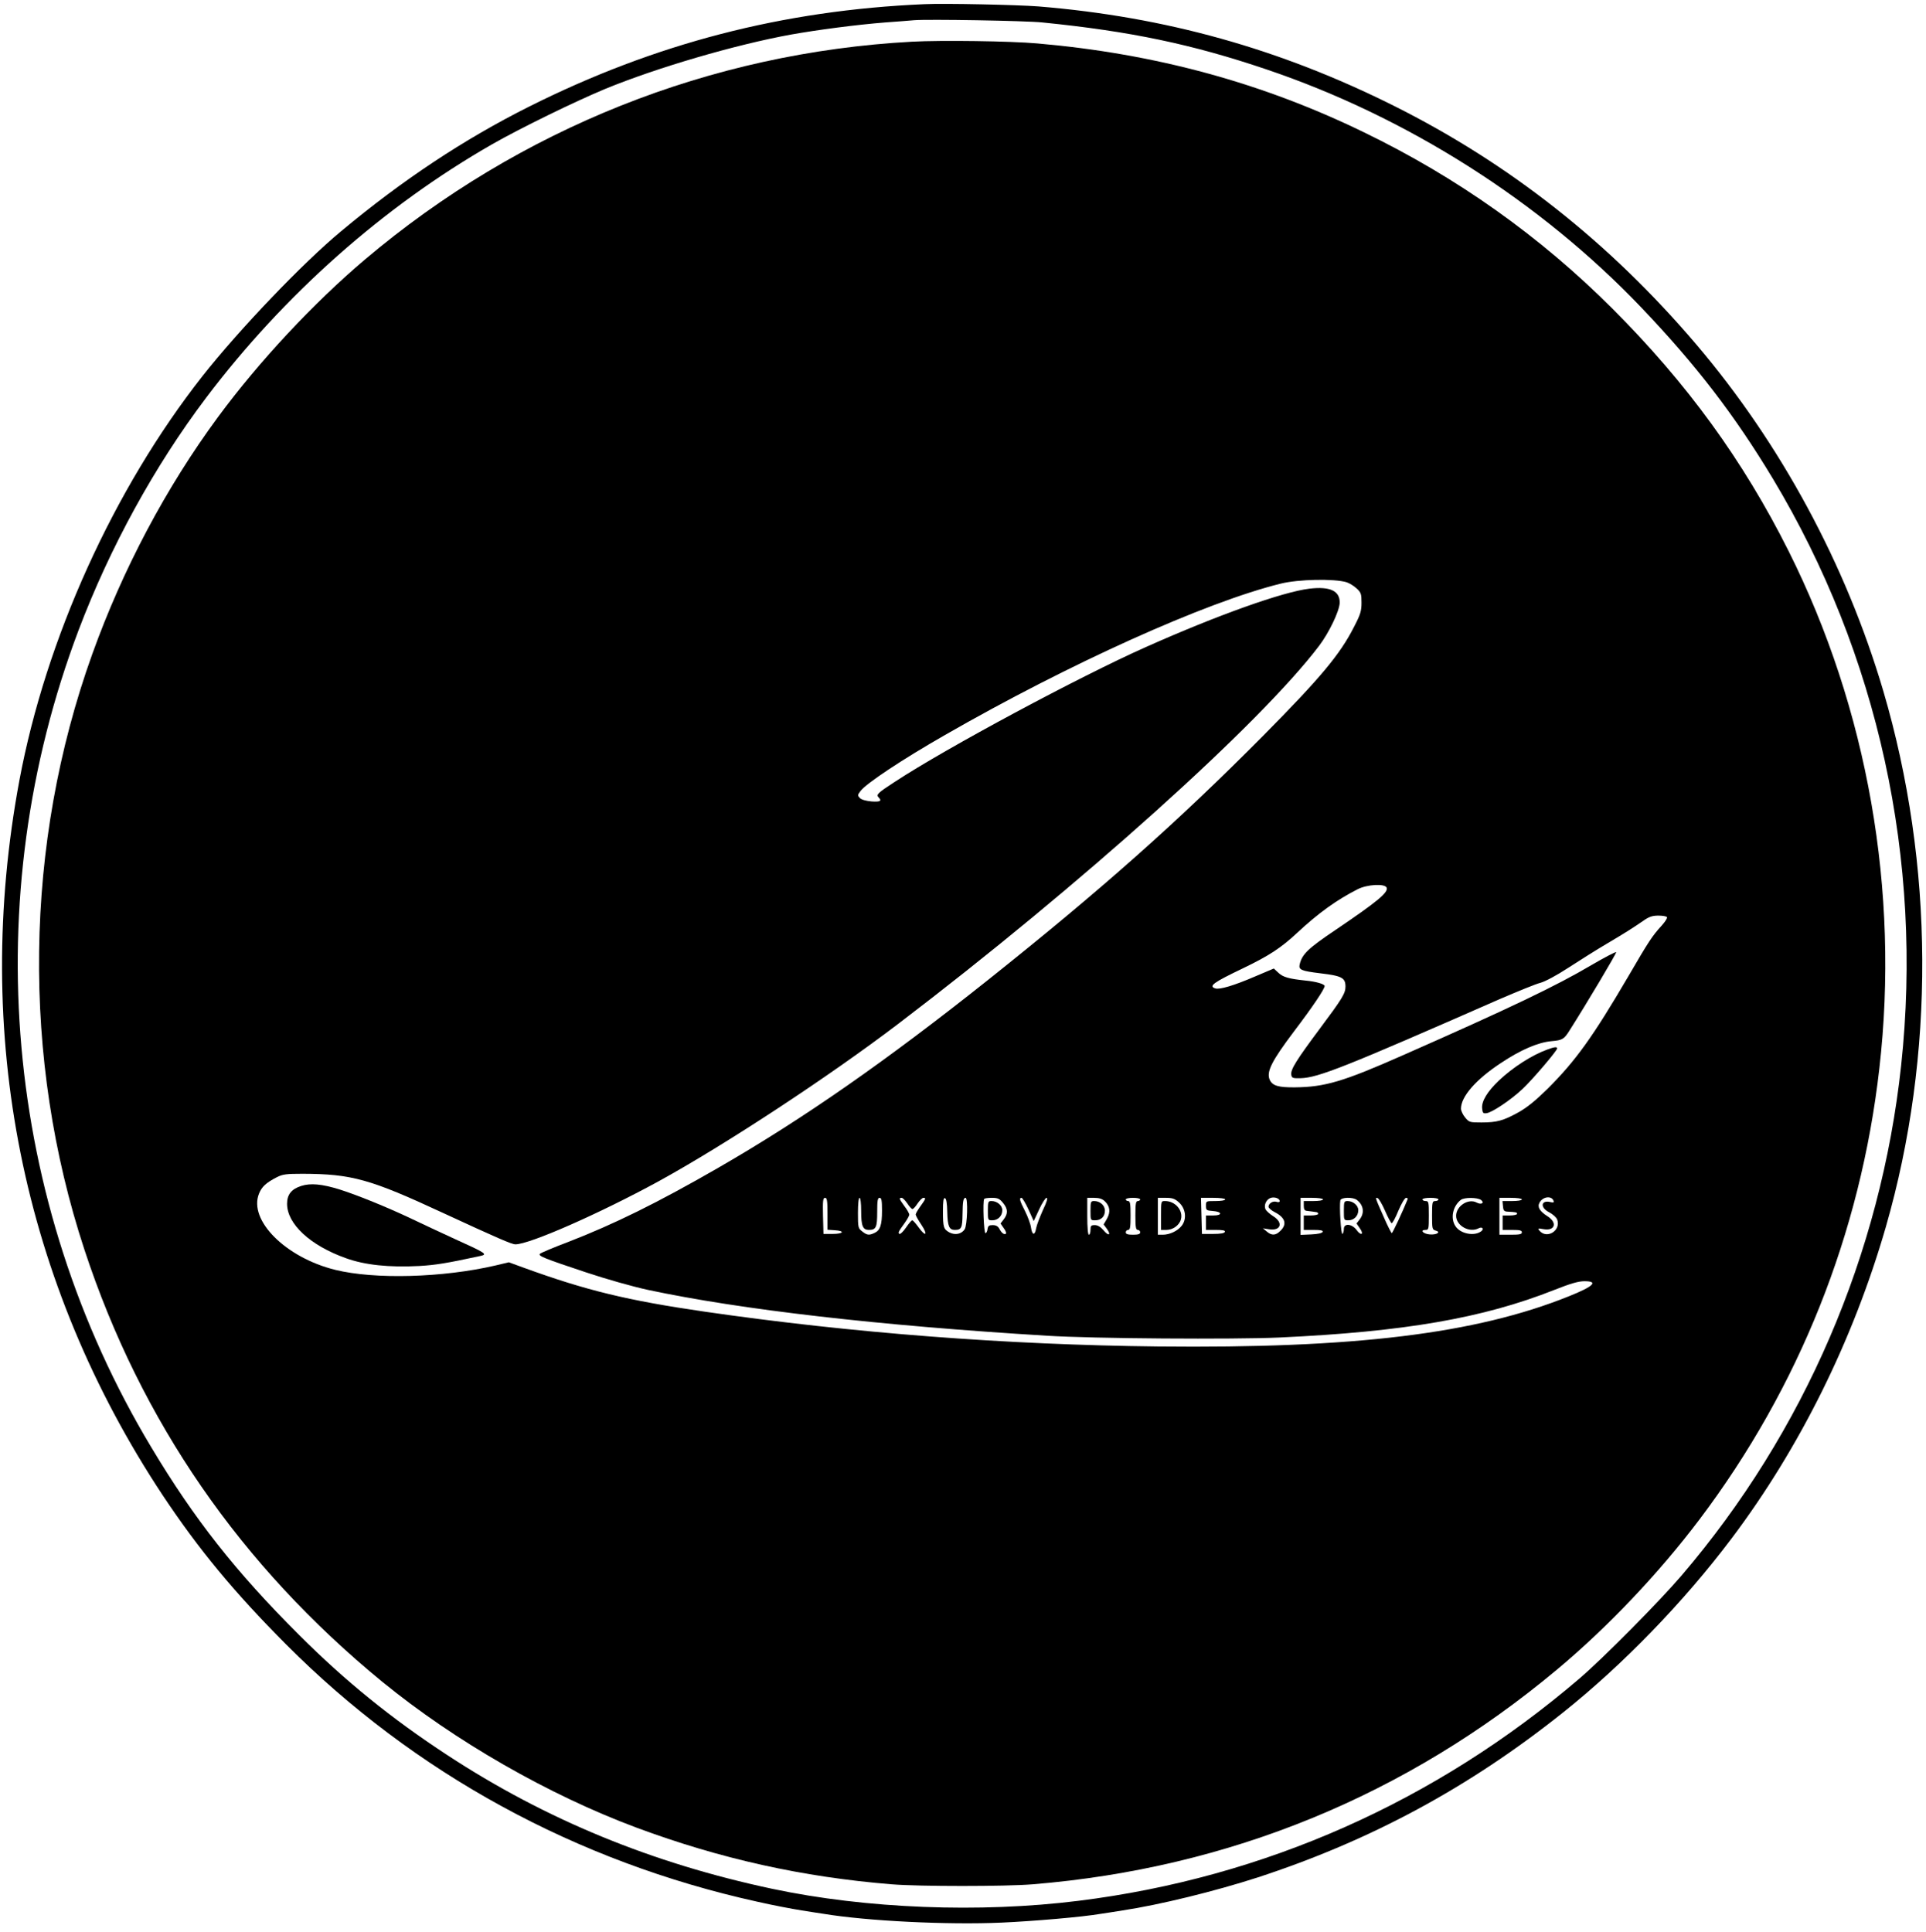 <?xml version="1.0" standalone="no"?>
<!DOCTYPE svg PUBLIC "-//W3C//DTD SVG 20010904//EN"
 "http://www.w3.org/TR/2001/REC-SVG-20010904/DTD/svg10.dtd">
<svg version="1.0" xmlns="http://www.w3.org/2000/svg"
 width="1201pt" height="1205pt" viewBox="0 0 1201 1205"
 preserveAspectRatio="xMidYMid meet">

<g transform="translate(0,1205) scale(0.1,-0.1)"
fill="#000000" stroke="none">
<path d="M5765 12024 c-884 -38 -1680 -245 -2466 -639 -407 -204 -791 -459
-1172 -777 -242 -201 -637 -615 -864 -903 -555 -706 -977 -1639 -1142 -2521
-295 -1582 16 -3134 895 -4461 223 -335 444 -603 769 -929 800 -803 1809
-1354 2935 -1603 96 -22 222 -46 280 -55 58 -9 118 -19 135 -21 270 -45 775
-70 1110 -55 200 9 505 35 620 55 17 2 77 12 135 21 232 35 577 120 840 205
705 230 1318 560 1905 1028 375 299 753 689 1052 1086 427 567 759 1238 963
1945 308 1070 302 2259 -16 3340 -233 790 -639 1542 -1169 2165 -538 632
-1163 1125 -1883 1485 -712 356 -1425 555 -2217 620 -132 10 -583 20 -710 14z
m735 -114 c549 -55 934 -136 1395 -292 880 -297 1709 -824 2342 -1488 339
-356 579 -668 818 -1065 657 -1094 938 -2379 800 -3660 -127 -1177 -604 -2285
-1369 -3180 -141 -165 -487 -514 -636 -642 -897 -768 -1967 -1243 -3125 -1387
-616 -77 -1325 -49 -1910 75 -748 159 -1413 432 -2026 834 -347 227 -638 463
-925 750 -392 391 -653 722 -921 1170 -920 1532 -1087 3419 -453 5095 196 517
472 1021 795 1449 486 643 1106 1193 1785 1582 177 101 515 266 705 345 324
133 810 275 1155 338 168 30 412 62 590 76 74 5 155 12 180 14 86 7 696 -3
800 -14z"/>
<path d="M5687 11790 c-1256 -68 -2446 -542 -3412 -1359 -320 -271 -659 -634
-915 -981 -325 -441 -594 -948 -785 -1480 -425 -1184 -442 -2519 -48 -3715
352 -1069 974 -1970 1858 -2694 453 -370 1037 -705 1585 -909 522 -194 1035
-308 1590 -353 174 -14 706 -14 880 0 1223 100 2329 553 3270 1340 315 263
632 597 888 936 621 823 1004 1783 1121 2811 127 1106 -73 2243 -566 3228
-282 563 -635 1048 -1098 1511 -449 449 -969 819 -1550 1100 -635 309 -1301
490 -2035 554 -167 15 -600 21 -783 11z m2710 -3371 c18 -6 46 -23 63 -39 27
-25 30 -34 30 -88 0 -52 -6 -73 -46 -150 -88 -174 -210 -319 -568 -681 -537
-541 -1007 -958 -1716 -1523 -637 -507 -1150 -864 -1680 -1170 -378 -218 -652
-353 -939 -464 -90 -34 -168 -67 -174 -73 -13 -13 23 -28 288 -116 129 -43
289 -88 385 -109 584 -124 1435 -222 2490 -286 285 -18 1162 -24 1450 -11 777
36 1266 120 1713 297 101 40 150 54 187 54 90 0 58 -32 -97 -94 -582 -234
-1337 -326 -2562 -313 -941 10 -1908 84 -2826 217 -482 70 -738 132 -1126 273
l-96 35 -84 -20 c-327 -76 -752 -88 -999 -27 -308 76 -542 309 -475 475 17 43
44 68 112 103 36 18 59 21 160 21 306 -1 421 -33 873 -243 344 -159 431 -197
454 -197 89 0 528 194 891 392 414 227 1068 657 1495 982 1140 868 2257 1872
2626 2359 62 82 126 216 128 267 2 75 -60 104 -188 89 -167 -20 -574 -165
-1020 -364 -414 -184 -1244 -629 -1568 -842 -106 -69 -116 -79 -99 -96 22 -22
10 -29 -45 -25 -33 3 -62 11 -72 21 -15 16 -15 19 4 44 35 47 262 198 528 350
771 443 1622 827 2091 943 111 28 335 32 412 9z m250 -1905 c11 -30 -60 -88
-320 -264 -168 -113 -207 -150 -222 -212 -9 -36 7 -43 130 -58 133 -16 155
-28 155 -83 0 -42 -21 -76 -160 -262 -146 -196 -183 -255 -178 -287 3 -21 8
-23 58 -22 110 3 278 70 1241 493 114 49 229 96 255 102 29 8 99 45 174 94 69
45 177 113 240 150 118 70 153 92 229 144 34 24 55 31 92 31 26 0 51 -4 54
-10 3 -5 -12 -29 -33 -52 -61 -67 -82 -100 -209 -318 -221 -377 -328 -526
-503 -700 -75 -74 -128 -117 -182 -147 -94 -52 -134 -63 -230 -63 -73 0 -77 1
-102 31 -14 17 -26 42 -26 55 0 75 93 182 248 284 124 83 234 130 317 137 68
6 78 12 113 68 106 167 292 479 290 487 -2 4 -71 -32 -155 -81 -218 -129 -506
-267 -1173 -561 -375 -166 -489 -199 -675 -201 -103 -1 -140 10 -157 46 -23
50 11 117 151 303 114 150 191 264 191 283 0 12 -55 28 -120 34 -103 11 -140
21 -169 49 l-28 26 -118 -50 c-130 -56 -220 -83 -247 -74 -44 14 -12 37 174
126 160 77 235 126 335 219 135 126 247 206 378 273 60 31 171 37 182 10z
m-667 -1955 c0 -6 -9 -8 -20 -4 -23 7 -50 -10 -50 -31 0 -7 18 -23 40 -34 64
-33 77 -74 35 -115 -29 -30 -55 -32 -86 -5 l-24 20 38 -6 c73 -12 92 40 27 81
-21 13 -43 33 -48 42 -13 25 3 62 30 72 24 9 58 -2 58 -20z m1708 1 c3 -9 -2
-11 -18 -7 -61 16 -69 -33 -10 -63 23 -12 45 -32 50 -45 26 -69 -65 -125 -111
-69 -11 14 -8 15 24 9 73 -14 91 39 27 80 -49 31 -65 58 -50 85 21 39 77 45
88 10z m-4528 -79 l0 -100 45 -3 c66 -4 55 -23 -12 -23 l-58 0 -3 113 c-2 95
0 112 13 112 12 0 15 -17 15 -99z m210 18 c0 -95 10 -119 48 -119 45 0 52 16
52 112 0 72 3 88 15 88 12 0 15 -16 15 -80 0 -89 -11 -123 -47 -139 -34 -16
-47 -14 -77 10 -25 19 -26 25 -26 115 0 56 4 94 10 94 6 0 10 -34 10 -81z
m288 46 c12 -19 27 -35 32 -35 5 0 20 16 32 35 13 19 29 35 36 35 17 0 16 -5
-18 -52 -16 -22 -30 -46 -30 -52 0 -6 16 -35 35 -63 43 -64 29 -80 -16 -18
-18 25 -36 45 -40 45 -5 0 -22 -20 -39 -45 -17 -25 -36 -43 -41 -40 -10 7 -8
12 33 69 15 21 28 44 28 51 0 7 -13 31 -30 53 -34 47 -35 52 -17 52 6 0 22
-16 35 -35z m249 -54 c2 -88 12 -111 47 -111 41 0 47 13 48 96 1 83 5 104 19
104 16 0 11 -173 -6 -197 -20 -29 -59 -37 -94 -19 -37 20 -41 32 -41 133 0 63
3 84 13 81 8 -3 13 -32 14 -87z m347 58 c31 -37 33 -67 5 -103 l-20 -26 20
-29 c12 -16 18 -32 13 -35 -11 -7 -27 5 -41 32 -8 15 -21 22 -41 22 -23 0 -29
-5 -32 -25 -2 -14 -7 -25 -13 -25 -10 0 -18 197 -8 213 2 4 24 7 48 7 36 0 48
-5 69 -31z m159 -41 l33 -73 34 73 c18 39 39 72 46 72 9 0 2 -25 -23 -77 -19
-43 -39 -94 -42 -113 -8 -47 -25 -44 -32 5 -3 22 -20 68 -37 102 -34 66 -38
83 -22 83 5 0 25 -33 43 -72z m475 52 c34 -32 38 -68 15 -110 l-21 -36 20 -27
c29 -40 11 -48 -21 -9 -18 21 -36 32 -54 32 -23 0 -27 -4 -27 -30 0 -16 -4
-30 -10 -30 -6 0 -10 45 -10 115 l0 115 43 0 c30 0 50 -6 65 -20z m222 10 c0
-5 -7 -10 -15 -10 -12 0 -15 -17 -15 -90 0 -73 3 -90 15 -90 8 0 15 -7 15 -15
0 -11 -12 -15 -45 -15 -33 0 -45 4 -45 15 0 8 7 15 15 15 12 0 15 17 15 90 0
73 -3 90 -15 90 -8 0 -15 5 -15 10 0 6 20 10 45 10 25 0 45 -4 45 -10z m241
-18 c43 -38 51 -104 18 -146 -26 -33 -75 -56 -119 -56 l-30 0 0 115 0 115 50
0 c40 0 56 -5 81 -28z m289 18 c0 -6 -27 -10 -60 -10 -60 0 -60 0 -60 -29 0
-28 3 -30 42 -33 59 -4 63 -28 4 -28 l-46 0 0 -45 0 -45 61 0 c44 0 60 -3 57
-12 -3 -9 -27 -13 -74 -13 l-69 0 -3 113 -3 112 76 0 c43 0 75 -4 75 -10z
m610 0 c0 -6 -27 -10 -60 -10 l-60 0 0 -30 c0 -21 5 -30 18 -31 9 -1 24 -3 32
-4 8 -1 21 -3 28 -4 6 0 12 -5 12 -11 0 -5 -20 -10 -45 -10 l-45 0 0 -45 0
-45 61 0 c44 0 60 -3 57 -12 -3 -8 -29 -14 -71 -16 l-67 -3 0 116 0 115 70 0
c40 0 70 -4 70 -10z m211 -3 c42 -32 49 -81 18 -121 l-20 -26 20 -29 c29 -40
8 -50 -20 -11 -30 39 -79 43 -79 6 0 -14 -4 -27 -9 -31 -9 -5 -20 173 -13 209
4 20 78 22 103 3z m176 -68 c17 -40 36 -75 41 -77 5 -1 24 33 42 78 20 46 40
80 48 80 7 0 12 -4 10 -8 -30 -75 -94 -212 -99 -212 -3 0 -25 42 -47 93 -58
131 -58 131 -41 125 7 -2 28 -38 46 -79z m333 71 c0 -5 -9 -10 -20 -10 -18 0
-20 -7 -20 -89 0 -83 1 -89 22 -95 36 -9 7 -28 -37 -24 -40 3 -63 28 -26 28
20 0 21 5 21 90 0 83 -1 90 -20 90 -11 0 -20 5 -20 10 0 6 23 10 50 10 28 0
50 -4 50 -10z m265 -3 c24 -18 3 -32 -26 -17 -52 29 -129 -21 -129 -82 0 -62
83 -108 140 -78 22 12 36 -3 17 -18 -42 -33 -130 -17 -161 31 -33 49 -17 125
33 164 22 17 103 16 126 0z m255 3 c0 -6 -27 -10 -61 -10 l-60 0 3 -32 c2 -27
7 -33 28 -34 54 -3 60 -4 60 -14 0 -5 -20 -10 -45 -10 l-45 0 0 -45 0 -45 60
0 c47 0 60 -3 60 -15 0 -12 -14 -15 -70 -15 l-70 0 0 115 0 115 70 0 c40 0 70
-4 70 -10z"/>
<path d="M1878 4654 c-60 -19 -88 -53 -88 -111 0 -126 144 -260 366 -339 118
-43 270 -59 459 -49 102 6 170 17 378 62 51 11 42 16 -178 116 -66 30 -178 83
-250 117 -152 72 -336 147 -450 183 -108 33 -178 40 -237 21z"/>
<path d="M9649 5505 c-97 -35 -215 -111 -303 -194 -73 -70 -108 -129 -104
-173 3 -29 6 -33 28 -30 34 4 152 83 224 151 63 59 216 239 216 253 0 11 -18
9 -61 -7z"/>
<path d="M6160 4500 c0 -59 0 -60 28 -60 35 0 62 27 62 63 0 29 -32 57 -67 57
-21 0 -23 -4 -23 -60z"/>
<path d="M6800 4500 c0 -60 0 -60 29 -60 37 0 61 23 61 60 0 33 -31 60 -67 60
-21 0 -23 -4 -23 -60z"/>
<path d="M7240 4470 l0 -90 34 0 c40 0 81 30 90 66 15 56 -36 114 -99 114 -25
0 -25 0 -25 -90z"/>
<path d="M8380 4500 c0 -59 0 -60 28 -60 35 0 62 27 62 63 0 29 -32 57 -67 57
-21 0 -23 -4 -23 -60z"/>
</g>
</svg>
